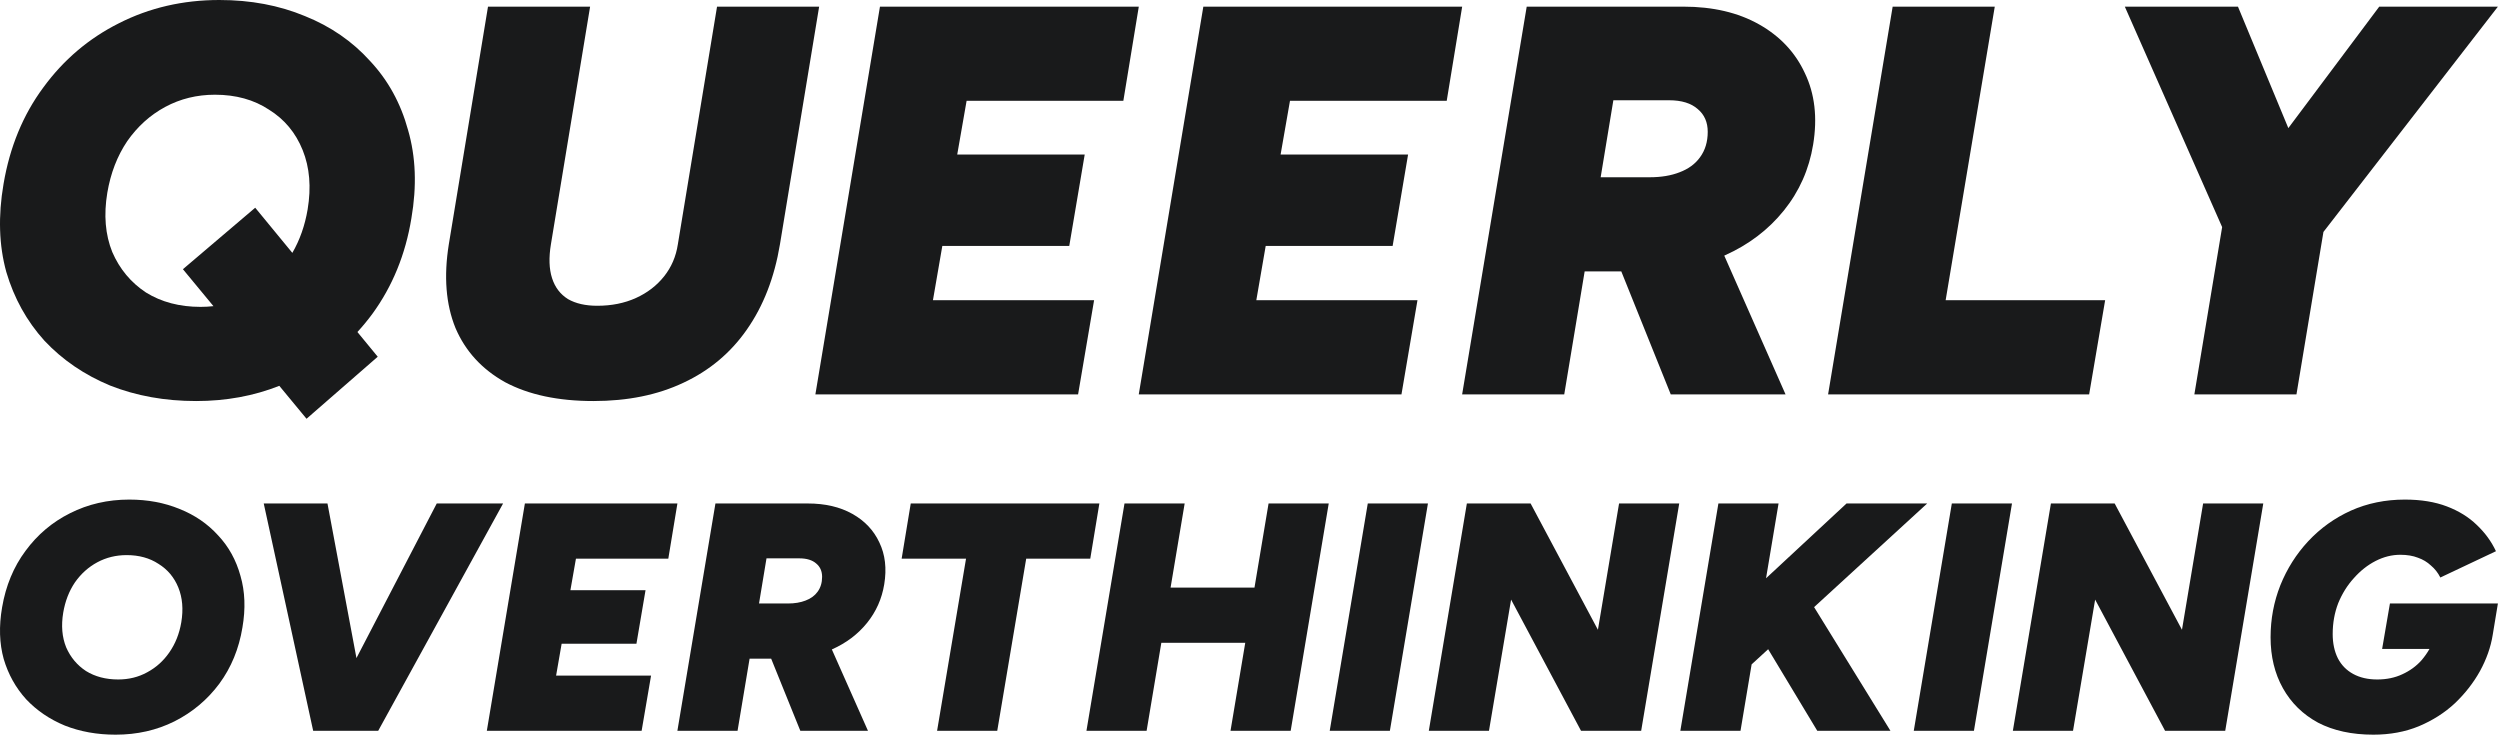 <?xml version="1.0" encoding="utf-8"?>
<svg xmlns="http://www.w3.org/2000/svg" fill="none" height="100%" overflow="visible" preserveAspectRatio="none" style="display: block;" viewBox="0 0 794 234" width="100%">
<g id="Fill">
<path d="M188.469 127.37C177.251 127.37 167.902 125.377 160.424 121.389C153.062 117.284 147.803 111.537 144.648 104.148C141.61 96.642 140.909 87.787 142.545 77.583L154.99 2.111H187.417L174.972 77.583C174.271 81.806 174.388 85.383 175.323 88.315C176.257 91.247 177.952 93.475 180.406 95C182.86 96.407 185.956 97.111 189.696 97.111C194.253 97.111 198.343 96.29 201.965 94.648C205.588 93.006 208.568 90.719 210.905 87.787C213.242 84.855 214.703 81.454 215.287 77.583L227.732 2.111H260.159L247.714 77.583C245.961 88.139 242.456 97.17 237.197 104.676C232.056 112.065 225.336 117.694 217.04 121.565C208.86 125.435 199.336 127.37 188.469 127.37Z" fill="#191A1B"/>
<path d="M258.966 125.259L279.474 2.111H361.681L356.774 32.019H306.993L304.014 49.083H344.504L339.596 78.111H299.281L296.301 95.352H347.484L342.4 125.259H258.966Z" fill="#191A1B"/>
<path d="M361.67 125.259L382.178 2.111H464.386L459.478 32.019H409.698L406.718 49.083H447.208L442.3 78.111H401.985L399.005 95.352H450.188L445.105 125.259H361.67Z" fill="#191A1B"/>
<path d="M580.601 125.259L601.109 2.111H633.537L617.936 95.352H668.593L663.51 125.259H580.601Z" fill="#191A1B"/>
<path d="M34.956 122.444C43.253 125.728 52.367 127.37 62.3 127.37C71.769 127.37 80.572 125.76 88.709 122.539L97.356 133L119.968 113.296L113.514 105.448C115.168 103.648 116.735 101.749 118.215 99.75C124.642 90.954 128.79 80.809 130.66 69.315C132.413 59.111 132.062 49.787 129.608 41.343C127.271 32.781 123.24 25.451 117.514 19.352C111.905 13.136 105.01 8.386 96.831 5.102C88.651 1.701 79.595 0 69.662 0C58.093 0 47.46 2.463 37.761 7.389C28.179 12.197 20.174 19 13.747 27.796C7.32 36.475 3.113 46.679 1.127 58.407C-0.626 68.611 -0.334 77.935 2.003 86.38C4.457 94.707 8.489 101.978 14.098 108.194C19.823 114.293 26.776 119.043 34.956 122.444ZM67.792 97.233C66.46 97.386 65.097 97.463 63.702 97.463C57.042 97.463 51.257 95.938 46.349 92.889C41.559 89.722 37.994 85.441 35.657 80.046C33.437 74.534 32.911 68.259 34.08 61.222C35.132 55.006 37.235 49.553 40.39 44.861C43.662 40.17 47.693 36.534 52.484 33.954C57.275 31.373 62.534 30.083 68.26 30.083C74.92 30.083 80.646 31.667 85.437 34.833C90.345 37.883 93.909 42.164 96.129 47.676C98.35 53.188 98.876 59.463 97.707 66.5C96.841 71.622 95.22 76.226 92.847 80.312L81.055 65.972L58.093 85.5L67.792 97.233Z" fill="#191A1B"/>
<path d="M484.883 2.111L464.375 125.259H496.802L503.287 86.204H514.925L530.631 125.259H567.09L547.624 81.185L547.809 81.102C555.404 77.701 561.656 72.951 566.564 66.852C571.472 60.753 574.568 53.775 575.854 45.917C577.256 37.355 576.38 29.79 573.225 23.222C570.186 16.654 565.337 11.494 558.676 7.741C552.015 3.988 544.011 2.111 534.663 2.111H484.883ZM523.97 56.296H508.37L512.402 31.843H530.105C534.078 31.843 537.116 32.781 539.22 34.657C541.323 36.417 542.375 38.821 542.375 41.87C542.375 45.037 541.557 47.735 539.921 49.963C538.402 52.074 536.24 53.657 533.436 54.713C530.748 55.769 527.593 56.296 523.97 56.296Z" fill="#191A1B"/>
<path d="M705.752 72.124L696.928 125.259H729.355L737.923 73.664L793.333 2.111H755.648L726.773 40.685L710.776 2.111H674.843L705.752 72.124Z" fill="#191A1B"/>
<path d="M36.712 233.333C30.859 233.333 25.488 232.371 20.599 230.446C15.778 228.452 11.681 225.667 8.307 222.092C5.002 218.448 2.626 214.185 1.18 209.304C-0.197 204.354 -0.369 198.888 0.664 192.906C1.835 186.031 4.314 180.049 8.101 174.961C11.888 169.805 16.605 165.817 22.251 162.998C27.966 160.111 34.233 158.667 41.05 158.667C46.903 158.667 52.239 159.664 57.059 161.658C61.879 163.583 65.942 166.367 69.247 170.011C72.621 173.586 74.997 177.883 76.374 182.902C77.82 187.853 78.027 193.319 76.994 199.3C75.892 206.038 73.448 211.985 69.66 217.142C65.873 222.23 61.122 226.217 55.407 229.105C49.76 231.924 43.529 233.333 36.712 233.333ZM37.538 215.801C40.912 215.801 43.976 215.045 46.73 213.532C49.554 212.02 51.895 209.923 53.754 207.241C55.682 204.491 56.956 201.294 57.576 197.65C58.264 193.525 57.955 189.847 56.646 186.615C55.338 183.384 53.238 180.874 50.346 179.087C47.522 177.23 44.148 176.302 40.223 176.302C36.849 176.302 33.751 177.058 30.927 178.571C28.104 180.084 25.729 182.215 23.8 184.965C21.941 187.715 20.702 190.912 20.082 194.556C19.394 198.682 19.703 202.36 21.012 205.591C22.389 208.754 24.489 211.263 27.312 213.12C30.204 214.907 33.613 215.801 37.538 215.801Z" fill="#191A1B"/>
<path d="M154.618 232.096L166.703 159.904H215.145L212.253 177.437H182.919L181.163 187.44H205.023L202.131 204.457H178.374L176.619 214.564H206.779L203.783 232.096H154.618Z" fill="#191A1B"/>
<path d="M297.62 232.096L306.812 177.437H286.361L289.253 159.904H349.16L346.268 177.437H325.921L316.728 232.096H297.62Z" fill="#191A1B"/>
<path d="M422.32 232.096L434.405 159.904H453.513L441.428 232.096H422.32Z" fill="#191A1B"/>
<path d="M453.791 232.096L465.875 159.904H486.12L507.5 200.022L514.214 159.904H533.322L521.238 232.096H502.129L479.922 190.431L472.899 232.096H453.791Z" fill="#191A1B"/>
<path d="M607.815 232.096L619.9 159.904H639.008L626.923 232.096H607.815Z" fill="#191A1B"/>
<path d="M639.285 232.096L651.37 159.904H671.615L692.995 200.022L699.709 159.904H718.817L706.733 232.096H687.624L665.417 190.431L658.394 232.096H639.285Z" fill="#191A1B"/>
<path d="M99.462 232.096H120.12L159.783 159.904H138.712L113.21 209.006L104.007 159.904H83.763L99.462 232.096Z" fill="#191A1B"/>
<path d="M227.223 159.904L215.139 232.096H234.247L238.068 209.201H244.926L254.181 232.096H275.665L264.195 206.259L264.304 206.21C268.779 204.216 272.463 201.432 275.355 197.856C278.248 194.281 280.072 190.19 280.83 185.584C281.656 180.565 281.14 176.13 279.28 172.28C277.49 168.43 274.632 165.405 270.708 163.205C266.783 161.004 262.066 159.904 256.557 159.904H227.223ZM250.256 191.669H241.064L243.439 177.333H253.872C256.213 177.333 258.003 177.883 259.243 178.984C260.482 180.015 261.102 181.424 261.102 183.212C261.102 185.068 260.62 186.65 259.656 187.956C258.761 189.193 257.487 190.122 255.834 190.74C254.25 191.359 252.391 191.669 250.256 191.669Z" fill="#191A1B"/>
<path d="M398.426 186.615H371.777L376.249 159.904H357.14L345.056 232.096H364.164L368.842 204.147H395.491L390.812 232.096H409.921L422.005 159.904H402.897L398.426 186.615Z" fill="#191A1B"/>
<path d="M564.87 159.904L560.894 183.659L586.458 159.904H612.073L576.156 192.821L600.402 232.096H577.162L561.566 206.192L556.317 211.002L552.786 232.096H533.677L545.762 159.904H564.87Z" fill="#191A1B"/>
<path d="M753.774 233.333C746.957 233.333 741.104 232.061 736.215 229.518C731.395 226.905 727.676 223.261 725.06 218.586C722.443 213.91 721.135 208.513 721.135 202.394C721.135 196.619 722.168 191.119 724.233 185.893C726.368 180.599 729.329 175.924 733.116 171.867C736.972 167.742 741.483 164.511 746.647 162.173C751.88 159.836 757.596 158.667 763.793 158.667C768.888 158.667 773.33 159.389 777.117 160.833C780.904 162.276 784.072 164.236 786.619 166.711C789.236 169.186 791.267 171.971 792.713 175.065L775.051 183.418C774.294 181.906 773.295 180.634 772.056 179.602C770.885 178.502 769.508 177.677 767.924 177.127C766.341 176.508 764.481 176.199 762.347 176.199C759.661 176.199 757.045 176.852 754.497 178.158C751.949 179.465 749.642 181.287 747.577 183.624C745.511 185.893 743.858 188.54 742.619 191.565C741.448 194.591 740.863 197.856 740.863 201.363C740.863 204.319 741.414 206.898 742.515 209.098C743.617 211.229 745.235 212.879 747.37 214.048C749.505 215.217 752.052 215.801 755.013 215.801C757.974 215.801 760.625 215.251 762.967 214.151C765.377 213.051 767.408 211.573 769.061 209.716C770.041 208.574 770.889 207.371 771.603 206.107H756.563L759.042 191.669H793.333L791.681 201.672C791.061 205.523 789.718 209.338 787.652 213.12C785.587 216.833 782.936 220.236 779.699 223.33C776.463 226.355 772.641 228.796 768.234 230.652C763.896 232.44 759.076 233.333 753.774 233.333Z" fill="#191A1B"/>
</g>
</svg>